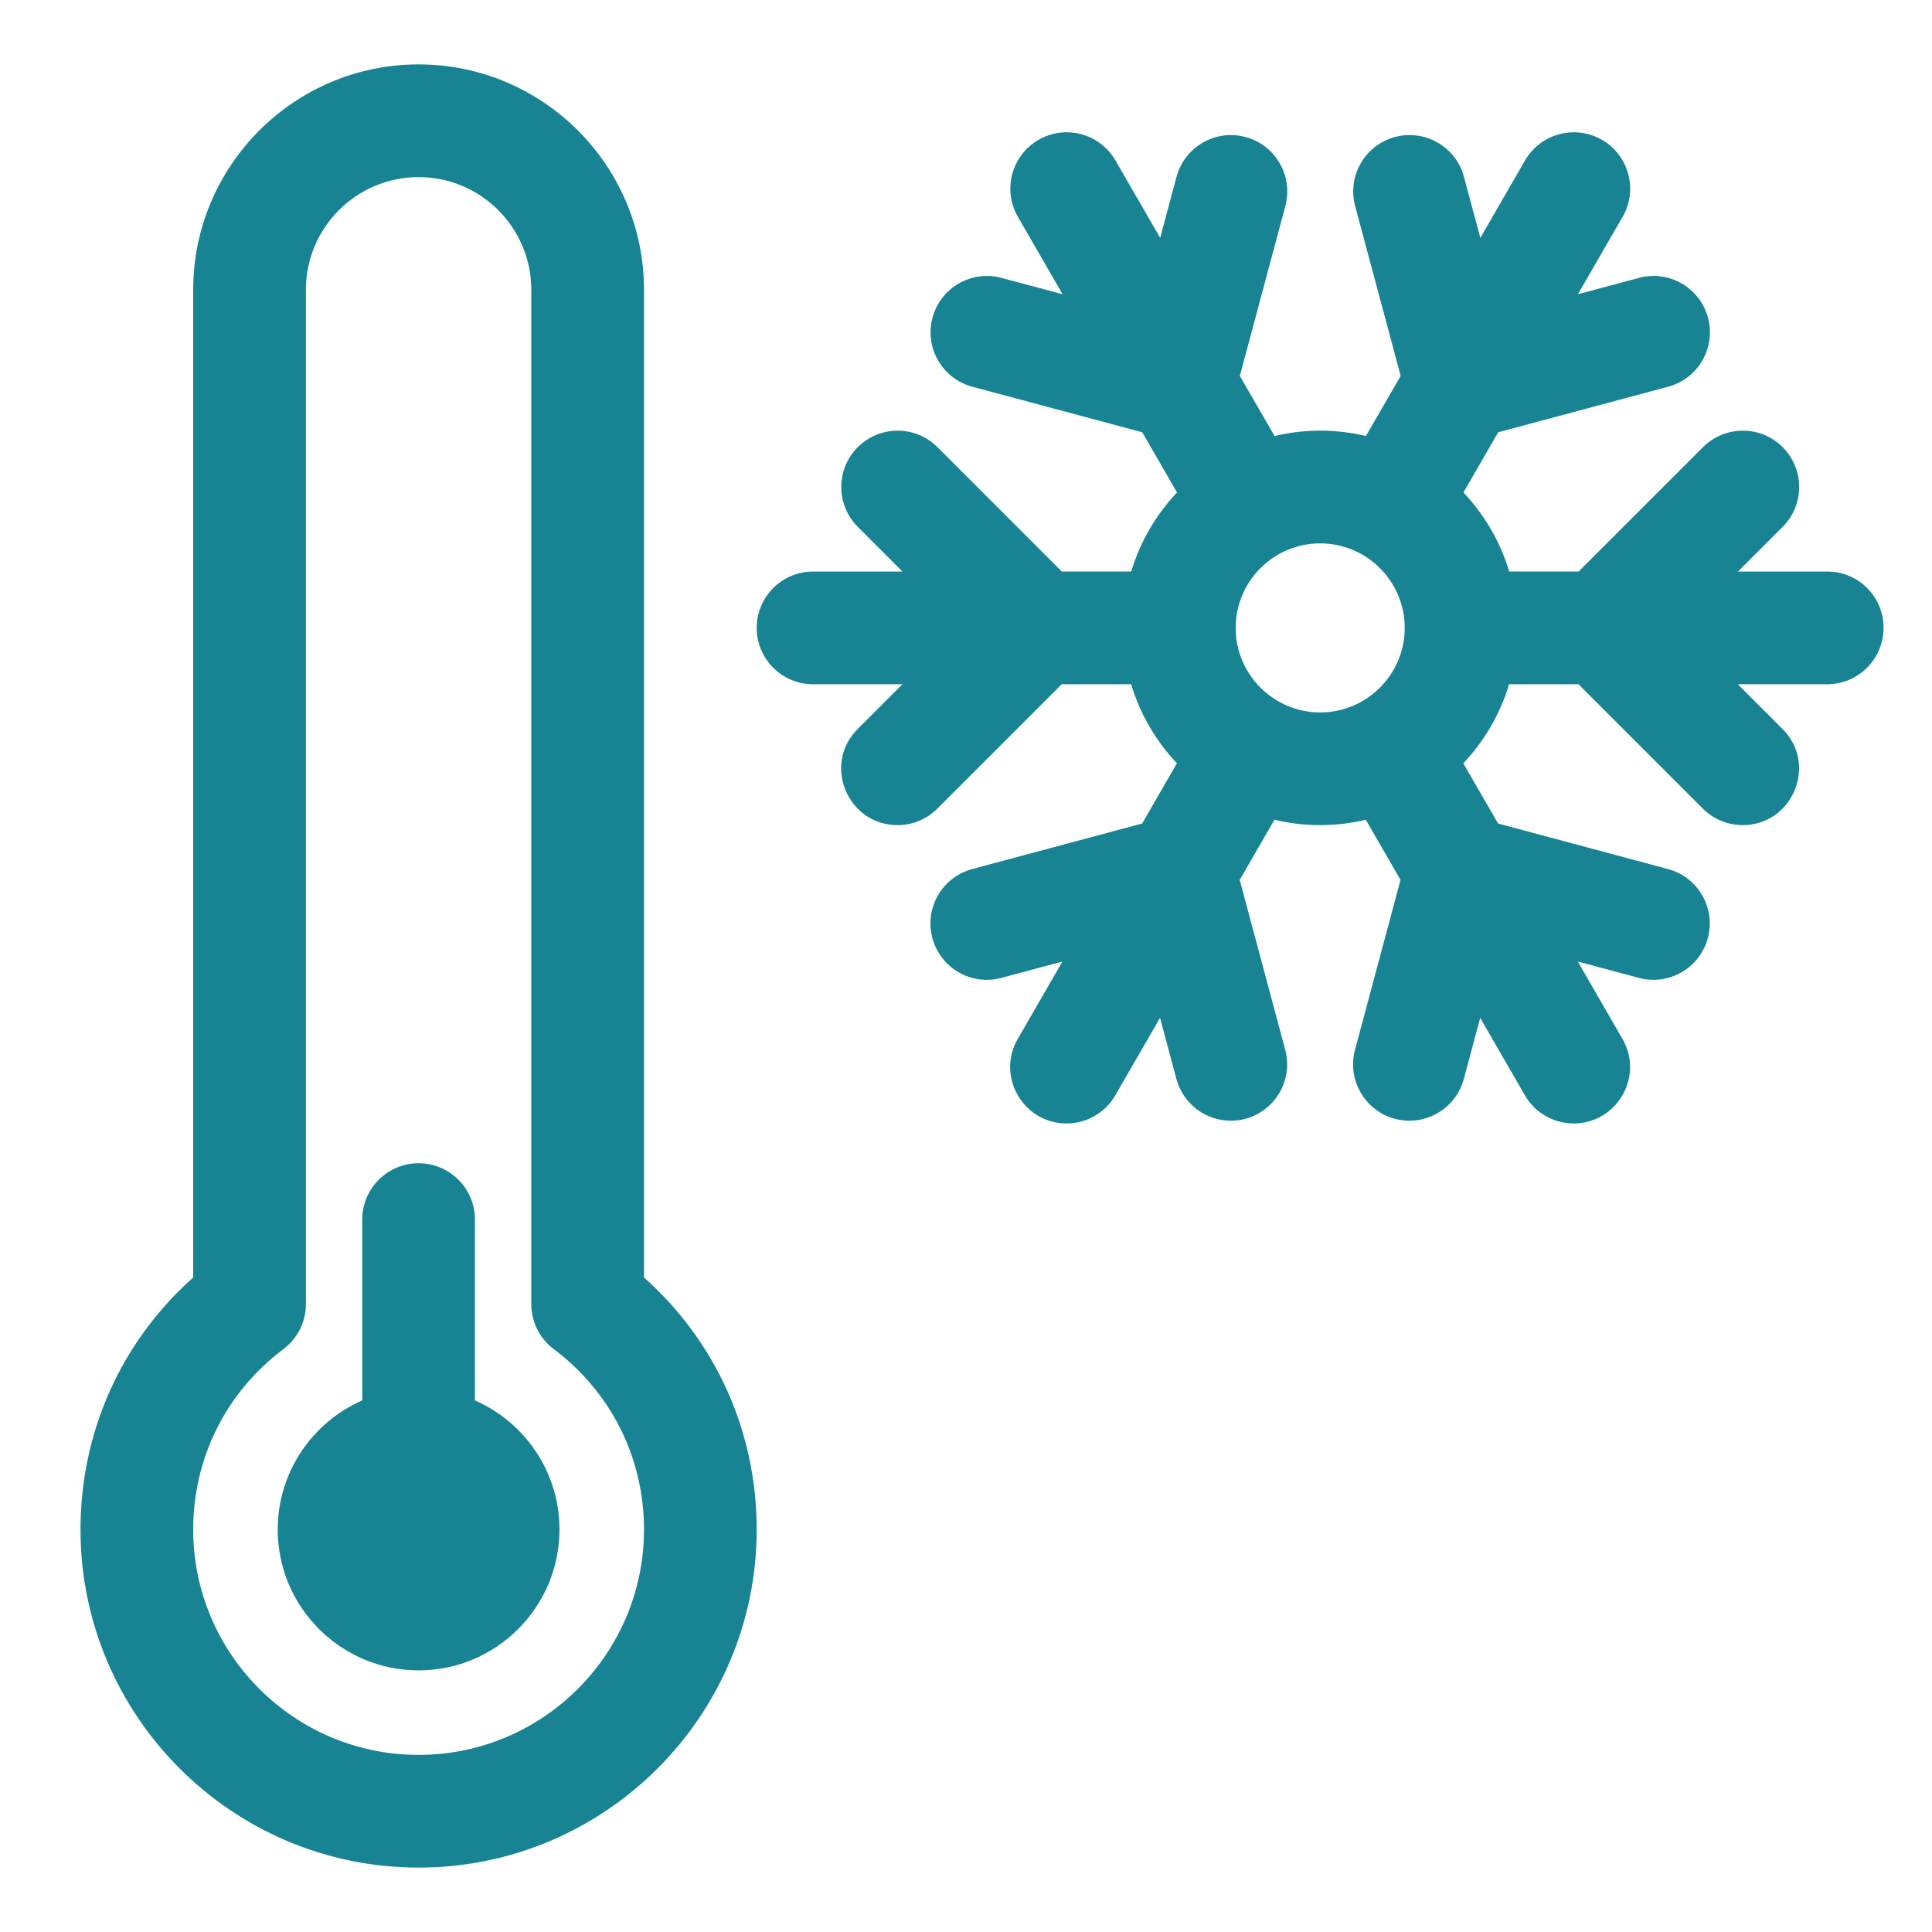 <?xml version="1.0" encoding="utf-8"?>
<!-- Generator: Adobe Illustrator 23.1.1, SVG Export Plug-In . SVG Version: 6.00 Build 0)  -->
<svg version="1.1" id="Layer_1" xmlns="http://www.w3.org/2000/svg" xmlns:xlink="http://www.w3.org/1999/xlink" x="0px" y="0px"
	 viewBox="0 0 60 60" style="enable-background:new 0 0 60 60;" xml:space="preserve">
<style type="text/css">
	.st0{fill:#188493;}
</style>
<g>
	<path class="st0" d="M14.75,43.491v-5.616c0-0.966-0.784-1.75-1.75-1.75s-1.75,0.784-1.75,1.75v5.616
		C9.706,44.168,8.625,45.71,8.625,47.5c0,2.412,1.963,4.375,4.375,4.375s4.375-1.963,4.375-4.375
		C17.375,45.71,16.294,44.168,14.75,43.491z"/>
	<path class="st0" d="M20,39.673V9c0-3.86-3.14-7-7-7S6,5.14,6,9v30.673C3.765,41.664,2.5,44.47,2.5,47.5C2.5,53.29,7.21,58,13,58
		s10.5-4.71,10.5-10.5C23.5,44.47,22.235,41.664,20,39.673z M13,54.5c-3.86,0-7-3.14-7-7c0-2.222,1.021-4.264,2.801-5.601
		C9.241,41.569,9.5,41.05,9.5,40.5V9c0-1.93,1.57-3.5,3.5-3.5s3.5,1.57,3.5,3.5v31.5c0,0.55,0.259,1.069,0.699,1.399
		C18.979,43.236,20,45.278,20,47.5C20,51.36,16.86,54.5,13,54.5z"/>
	<path class="st0" d="M56.75,17.75h-2.775l1.388-1.388c0.683-0.683,0.683-1.791,0-2.475c-0.683-0.683-1.791-0.683-2.475,0
		l-3.862,3.862h-2.156c-0.278-0.93-0.771-1.767-1.421-2.455l1.08-1.87l5.277-1.414c0.934-0.25,1.488-1.21,1.237-2.143
		c-0.25-0.933-1.209-1.488-2.143-1.237l-1.896,0.508l1.388-2.404c0.483-0.837,0.196-1.907-0.641-2.391
		c-0.837-0.483-1.907-0.196-2.39,0.641l-1.388,2.403l-0.508-1.895c-0.25-0.934-1.209-1.488-2.143-1.237
		c-0.934,0.25-1.488,1.21-1.237,2.143l1.414,5.276l-1.079,1.868c-0.938-0.223-1.898-0.224-2.837,0l-1.079-1.868l1.414-5.276
		c0.25-0.934-0.304-1.893-1.237-2.143c-0.934-0.25-1.893,0.304-2.143,1.237l-0.508,1.895l-1.388-2.403
		c-0.483-0.837-1.554-1.124-2.39-0.641c-0.837,0.483-1.124,1.553-0.641,2.391l1.388,2.404L31.102,8.63
		c-0.934-0.25-1.893,0.304-2.143,1.237c-0.25,0.934,0.304,1.893,1.237,2.143l5.277,1.414l1.08,1.87
		c-0.65,0.688-1.144,1.525-1.421,2.455h-2.156l-3.862-3.862c-0.683-0.683-1.791-0.683-2.475,0c-0.683,0.683-0.683,1.791,0,2.475
		l1.387,1.388H25.25c-0.966,0-1.75,0.784-1.75,1.75c0,0.966,0.784,1.75,1.75,1.75h2.775l-1.388,1.388
		c-1.106,1.106-0.308,2.987,1.237,2.987c0.448,0,0.896-0.171,1.237-0.513l3.862-3.862h2.156c0.278,0.93,0.771,1.767,1.421,2.455
		l-1.08,1.87l-5.277,1.414c-0.934,0.25-1.488,1.21-1.237,2.143c0.25,0.934,1.209,1.488,2.143,1.237l1.896-0.508l-1.388,2.404
		c-0.676,1.172,0.181,2.625,1.514,2.625c0.605,0,1.193-0.314,1.517-0.875l1.388-2.403l0.508,1.895
		c0.21,0.782,0.917,1.298,1.689,1.298c1.151,0,1.989-1.092,1.691-2.203l-1.414-5.276l1.079-1.868c0.938,0.223,1.898,0.224,2.837,0
		l1.079,1.868l-1.414,5.276c-0.298,1.111,0.541,2.203,1.691,2.203c0.773,0,1.48-0.516,1.689-1.298l0.508-1.895l1.388,2.403
		c0.324,0.562,0.912,0.875,1.517,0.875c1.332,0,2.191-1.452,1.514-2.625l-1.388-2.404l1.896,0.508
		c0.933,0.25,1.893-0.304,2.143-1.237c0.25-0.934-0.304-1.893-1.237-2.143l-5.277-1.414l-1.08-1.87
		c0.65-0.688,1.144-1.525,1.421-2.455h2.156l3.862,3.862c0.342,0.342,0.79,0.513,1.237,0.513c1.545,0,2.343-1.882,1.237-2.987
		l-1.388-1.388h2.775c0.967,0,1.75-0.784,1.75-1.75C58.5,18.534,57.717,17.75,56.75,17.75L56.75,17.75z M38.375,19.5
		c0-1.447,1.178-2.625,2.625-2.625s2.625,1.178,2.625,2.625S42.447,22.125,41,22.125S38.375,20.947,38.375,19.5z"/>
</g>
</svg>
